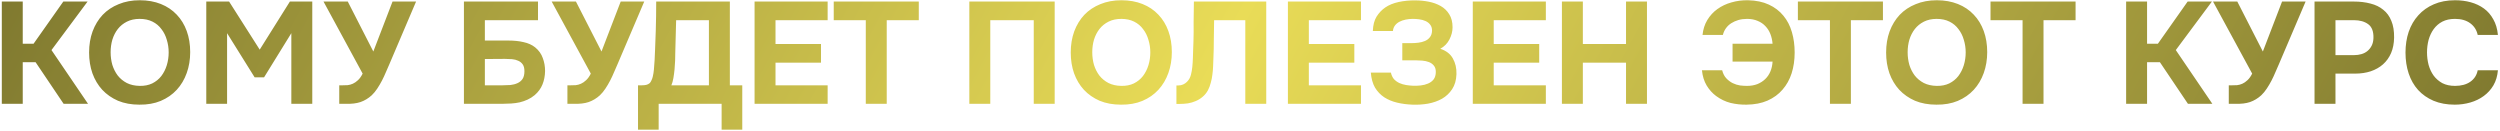 <?xml version="1.0" encoding="UTF-8"?> <svg xmlns="http://www.w3.org/2000/svg" width="554" height="29" viewBox="0 0 554 29" fill="none"><path d="M5.04 13.784V23H0.4V0.344H5.04V9.688H7.44L14.032 0.344H19.408L11.408 11.096L19.504 23H14.096L7.888 13.784H5.04ZM30.978 0.056C32.706 0.056 34.263 0.333 35.65 0.888C37.036 1.443 38.21 2.232 39.17 3.256C40.13 4.259 40.866 5.464 41.378 6.872C41.89 8.28 42.146 9.837 42.146 11.544C42.146 13.208 41.89 14.755 41.378 16.184C40.866 17.613 40.13 18.851 39.17 19.896C38.21 20.941 37.026 21.763 35.618 22.36C34.231 22.936 32.652 23.213 30.882 23.192C29.111 23.192 27.532 22.904 26.146 22.328C24.78 21.731 23.618 20.92 22.658 19.896C21.719 18.872 20.994 17.656 20.482 16.248C19.991 14.84 19.746 13.304 19.746 11.64C19.746 9.933 20.002 8.376 20.514 6.968C21.047 5.539 21.794 4.312 22.754 3.288C23.735 2.264 24.919 1.475 26.306 0.92C27.692 0.344 29.25 0.056 30.978 0.056ZM24.514 11.576C24.514 12.557 24.642 13.496 24.898 14.392C25.175 15.267 25.57 16.045 26.082 16.728C26.615 17.411 27.287 17.965 28.098 18.392C28.908 18.797 29.858 19.011 30.946 19.032C31.991 19.053 32.919 18.872 33.73 18.488C34.54 18.083 35.212 17.539 35.746 16.856C36.279 16.152 36.684 15.352 36.962 14.456C37.239 13.539 37.378 12.589 37.378 11.608C37.378 10.648 37.239 9.72 36.962 8.824C36.706 7.928 36.311 7.139 35.778 6.456C35.266 5.752 34.604 5.197 33.794 4.792C32.983 4.387 32.034 4.184 30.946 4.184C29.879 4.184 28.94 4.387 28.13 4.792C27.319 5.197 26.647 5.741 26.114 6.424C25.58 7.107 25.175 7.896 24.898 8.792C24.642 9.667 24.514 10.595 24.514 11.576ZM50.769 0.344L57.553 11L64.24 0.344H69.201V23H64.561V7.352L58.513 17.144H56.432L50.321 7.352V23H45.712V0.344H50.769ZM86.986 0.344H92.202L86.282 14.232C86.047 14.787 85.791 15.373 85.514 15.992C85.258 16.611 84.97 17.229 84.65 17.848C84.33 18.467 83.978 19.064 83.594 19.64C83.231 20.195 82.826 20.685 82.378 21.112C81.631 21.795 80.799 22.296 79.882 22.616C78.986 22.915 77.919 23.043 76.682 23H75.178V18.904H75.914C76.276 18.904 76.65 18.893 77.034 18.872C77.418 18.829 77.802 18.723 78.186 18.552C78.57 18.381 78.943 18.125 79.306 17.784C79.69 17.443 80.042 16.952 80.362 16.312L71.69 0.344H77.066L82.73 11.416L86.986 0.344ZM102.806 23V0.344H119.222V4.472H107.446V8.984H112.63C113.91 8.984 115.041 9.101 116.022 9.336C117.025 9.549 117.878 9.933 118.582 10.488C119.393 11.149 119.958 11.939 120.278 12.856C120.62 13.752 120.79 14.712 120.79 15.736C120.769 16.824 120.577 17.816 120.214 18.712C119.852 19.608 119.276 20.397 118.486 21.08C117.996 21.485 117.473 21.816 116.918 22.072C116.364 22.328 115.777 22.531 115.158 22.68C114.561 22.808 113.942 22.893 113.302 22.936C112.684 22.979 112.076 23 111.478 23H102.806ZM107.446 18.904H111.35C111.948 18.904 112.534 18.883 113.11 18.84C113.686 18.776 114.209 18.637 114.678 18.424C115.148 18.211 115.521 17.901 115.798 17.496C116.076 17.069 116.214 16.493 116.214 15.768C116.214 15.128 116.086 14.627 115.83 14.264C115.574 13.901 115.244 13.635 114.838 13.464C114.433 13.272 113.974 13.155 113.462 13.112C112.95 13.069 112.428 13.048 111.894 13.048L107.446 13.08V18.904ZM137.548 0.344H142.764L136.844 14.232C136.61 14.787 136.354 15.373 136.076 15.992C135.82 16.611 135.532 17.229 135.212 17.848C134.892 18.467 134.54 19.064 134.156 19.64C133.794 20.195 133.388 20.685 132.94 21.112C132.194 21.795 131.362 22.296 130.444 22.616C129.548 22.915 128.482 23.043 127.244 23H125.74V18.904H126.476C126.839 18.904 127.212 18.893 127.596 18.872C127.98 18.829 128.364 18.723 128.748 18.552C129.132 18.381 129.506 18.125 129.868 17.784C130.252 17.443 130.604 16.952 130.924 16.312L122.252 0.344H127.628L133.292 11.416L137.548 0.344ZM164.487 28.728H159.911V23H145.959V28.728H141.383V18.904H142.215C142.599 18.904 142.929 18.872 143.207 18.808C143.484 18.744 143.74 18.616 143.975 18.424C144.124 18.275 144.252 18.072 144.359 17.816C144.487 17.56 144.583 17.293 144.647 17.016C144.711 16.739 144.764 16.472 144.807 16.216C144.849 15.939 144.881 15.683 144.903 15.448C145.031 14.04 145.116 12.6 145.159 11.128C145.223 9.656 145.276 8.205 145.319 6.776C145.383 4.664 145.415 2.52 145.415 0.344H161.735V18.904H164.487V28.728ZM157.095 18.904V4.472H149.831L149.639 11.736C149.639 12.227 149.628 12.792 149.607 13.432C149.585 14.072 149.543 14.723 149.479 15.384C149.415 16.045 149.329 16.685 149.223 17.304C149.116 17.923 148.967 18.456 148.775 18.904H157.095ZM183.405 0.344V4.472H171.853V9.752H181.933V13.88H171.853V18.904H183.405V23H167.213V0.344H183.405ZM184.755 4.472V0.344H203.603V4.472H196.499V23H191.859V4.472H184.755ZM233.718 0.344V23H229.078V4.472H219.446V23H214.806V0.344H233.718ZM248.509 0.056C250.237 0.056 251.794 0.333 253.181 0.888C254.568 1.443 255.741 2.232 256.701 3.256C257.661 4.259 258.397 5.464 258.909 6.872C259.421 8.28 259.677 9.837 259.677 11.544C259.677 13.208 259.421 14.755 258.909 16.184C258.397 17.613 257.661 18.851 256.701 19.896C255.741 20.941 254.557 21.763 253.149 22.36C251.762 22.936 250.184 23.213 248.413 23.192C246.642 23.192 245.064 22.904 243.677 22.328C242.312 21.731 241.149 20.92 240.189 19.896C239.25 18.872 238.525 17.656 238.013 16.248C237.522 14.84 237.277 13.304 237.277 11.64C237.277 9.933 237.533 8.376 238.045 6.968C238.578 5.539 239.325 4.312 240.285 3.288C241.266 2.264 242.45 1.475 243.837 0.92C245.224 0.344 246.781 0.056 248.509 0.056ZM242.045 11.576C242.045 12.557 242.173 13.496 242.429 14.392C242.706 15.267 243.101 16.045 243.613 16.728C244.146 17.411 244.818 17.965 245.629 18.392C246.44 18.797 247.389 19.011 248.477 19.032C249.522 19.053 250.45 18.872 251.261 18.488C252.072 18.083 252.744 17.539 253.277 16.856C253.81 16.152 254.216 15.352 254.493 14.456C254.77 13.539 254.909 12.589 254.909 11.608C254.909 10.648 254.77 9.72 254.493 8.824C254.237 7.928 253.842 7.139 253.309 6.456C252.797 5.752 252.136 5.197 251.325 4.792C250.514 4.387 249.565 4.184 248.477 4.184C247.41 4.184 246.472 4.387 245.661 4.792C244.85 5.197 244.178 5.741 243.645 6.424C243.112 7.107 242.706 7.896 242.429 8.792C242.173 9.667 242.045 10.595 242.045 11.576ZM269.047 4.472C269.004 5.88 268.983 7.309 268.983 8.76C268.983 10.189 268.951 11.608 268.887 13.016C268.866 13.549 268.844 14.115 268.823 14.712C268.802 15.309 268.748 15.917 268.663 16.536C268.599 17.133 268.482 17.731 268.311 18.328C268.162 18.925 267.948 19.491 267.671 20.024C267.351 20.6 266.956 21.08 266.487 21.464C266.039 21.848 265.538 22.157 264.983 22.392C264.45 22.627 263.874 22.797 263.255 22.904C262.636 22.989 262.007 23.032 261.367 23.032H260.695V18.936H261.111C261.516 18.936 261.879 18.861 262.199 18.712C262.519 18.563 262.796 18.371 263.031 18.136C263.266 17.901 263.458 17.645 263.607 17.368C263.756 17.069 263.863 16.781 263.927 16.504C264.055 16.013 264.151 15.459 264.215 14.84C264.279 14.2 264.322 13.549 264.343 12.888C264.364 12.205 264.386 11.544 264.407 10.904C264.428 10.264 264.45 9.688 264.471 9.176C264.514 7.768 264.524 6.36 264.503 4.952C264.503 3.523 264.524 1.987 264.567 0.344H280.599V23H275.959V4.472H269.047ZM301.592 0.344V4.472H290.04V9.752H300.12V13.88H290.04V18.904H301.592V23H285.4V0.344H301.592ZM308.222 16.088C308.35 16.664 308.574 17.144 308.894 17.528C309.235 17.891 309.63 18.179 310.078 18.392C310.547 18.605 311.049 18.755 311.582 18.84C312.115 18.925 312.627 18.979 313.118 19C313.651 19.021 314.217 19 314.814 18.936C315.411 18.872 315.955 18.733 316.446 18.52C316.958 18.307 317.374 17.997 317.694 17.592C318.014 17.165 318.174 16.611 318.174 15.928C318.174 15.331 318.025 14.861 317.726 14.52C317.449 14.179 317.086 13.923 316.638 13.752C316.19 13.581 315.699 13.475 315.166 13.432C314.654 13.389 314.174 13.368 313.726 13.368H310.75V9.56H312.766C313.257 9.56 313.769 9.528 314.302 9.464C314.835 9.4 315.326 9.272 315.774 9.08C316.222 8.888 316.585 8.611 316.862 8.248C317.161 7.885 317.321 7.405 317.342 6.808C317.342 6.253 317.203 5.805 316.926 5.464C316.67 5.123 316.329 4.856 315.902 4.664C315.475 4.472 315.006 4.344 314.494 4.28C314.003 4.216 313.534 4.184 313.086 4.184C312.531 4.184 311.998 4.237 311.486 4.344C310.974 4.451 310.515 4.611 310.11 4.824C309.705 5.037 309.374 5.315 309.118 5.656C308.862 5.997 308.713 6.403 308.67 6.872H304.222C304.265 5.571 304.542 4.504 305.054 3.672C305.587 2.84 306.227 2.168 306.974 1.656C307.785 1.101 308.777 0.696 309.95 0.44C311.145 0.184 312.382 0.067 313.662 0.088C314.643 0.088 315.625 0.184 316.606 0.376C317.587 0.568 318.473 0.888 319.262 1.336C320.051 1.784 320.681 2.392 321.15 3.16C321.641 3.928 321.886 4.888 321.886 6.04C321.886 6.957 321.651 7.864 321.182 8.76C320.734 9.635 320.062 10.317 319.166 10.808C320.467 11.235 321.395 11.949 321.95 12.952C322.526 13.955 322.793 15.117 322.75 16.44C322.707 17.763 322.387 18.872 321.79 19.768C321.214 20.643 320.467 21.347 319.55 21.88C318.633 22.392 317.598 22.755 316.446 22.968C315.315 23.16 314.174 23.235 313.022 23.192C311.806 23.149 310.665 23 309.598 22.744C308.531 22.488 307.582 22.093 306.75 21.56C305.918 21.005 305.235 20.291 304.702 19.416C304.19 18.52 303.881 17.411 303.774 16.088H308.222ZM342.561 0.344V4.472H331.009V9.752H341.089V13.88H331.009V18.904H342.561V23H326.369V0.344H342.561ZM350.759 9.752H360.327V0.344H364.967V23H360.327V13.88H350.759V23H346.119V0.344H350.759V9.752ZM392.8 9.688C392.736 8.92 392.576 8.205 392.32 7.544C392.064 6.883 391.701 6.307 391.232 5.816C390.763 5.304 390.187 4.909 389.504 4.632C388.821 4.333 388.032 4.184 387.136 4.184C386.453 4.184 385.813 4.269 385.216 4.44C384.64 4.611 384.117 4.845 383.648 5.144C383.179 5.443 382.784 5.816 382.464 6.264C382.144 6.712 381.92 7.203 381.792 7.736H377.28C377.408 6.499 377.76 5.4 378.336 4.44C378.933 3.459 379.68 2.648 380.576 2.008C381.493 1.347 382.528 0.856 383.68 0.536C384.853 0.195 386.08 0.035 387.36 0.056C389.152 0.099 390.688 0.419 391.968 1.016C393.269 1.613 394.347 2.435 395.2 3.48C396.053 4.504 396.683 5.72 397.088 7.128C397.493 8.515 397.696 10.019 397.696 11.64C397.696 13.304 397.472 14.84 397.024 16.248C396.576 17.635 395.904 18.84 395.008 19.864C394.133 20.888 393.024 21.699 391.68 22.296C390.357 22.872 388.811 23.171 387.04 23.192C385.845 23.213 384.661 23.085 383.488 22.808C382.336 22.509 381.269 21.997 380.288 21.272C379.477 20.675 378.784 19.907 378.208 18.968C377.632 18.008 377.28 16.877 377.152 15.576H381.632C381.824 16.323 382.133 16.92 382.56 17.368C382.987 17.816 383.456 18.168 383.968 18.424C384.501 18.68 385.045 18.851 385.6 18.936C386.155 19 386.667 19.032 387.136 19.032C387.968 19.032 388.725 18.904 389.408 18.648C390.091 18.371 390.677 17.997 391.168 17.528C391.659 17.059 392.043 16.493 392.32 15.832C392.597 15.171 392.757 14.445 392.8 13.656H383.936V9.688H392.8ZM398.411 4.472V0.344H417.259V4.472H410.155V23H405.515V4.472H398.411ZM429.197 0.056C430.925 0.056 432.482 0.333 433.869 0.888C435.255 1.443 436.429 2.232 437.389 3.256C438.349 4.259 439.085 5.464 439.597 6.872C440.109 8.28 440.365 9.837 440.365 11.544C440.365 13.208 440.109 14.755 439.597 16.184C439.085 17.613 438.349 18.851 437.389 19.896C436.429 20.941 435.245 21.763 433.837 22.36C432.45 22.936 430.871 23.213 429.101 23.192C427.33 23.192 425.751 22.904 424.365 22.328C422.999 21.731 421.837 20.92 420.877 19.896C419.938 18.872 419.213 17.656 418.701 16.248C418.21 14.84 417.965 13.304 417.965 11.64C417.965 9.933 418.221 8.376 418.733 6.968C419.266 5.539 420.013 4.312 420.973 3.288C421.954 2.264 423.138 1.475 424.525 0.92C425.911 0.344 427.469 0.056 429.197 0.056ZM422.733 11.576C422.733 12.557 422.861 13.496 423.117 14.392C423.394 15.267 423.789 16.045 424.301 16.728C424.834 17.411 425.506 17.965 426.317 18.392C427.127 18.797 428.077 19.011 429.165 19.032C430.21 19.053 431.138 18.872 431.949 18.488C432.759 18.083 433.431 17.539 433.965 16.856C434.498 16.152 434.903 15.352 435.181 14.456C435.458 13.539 435.597 12.589 435.597 11.608C435.597 10.648 435.458 9.72 435.181 8.824C434.925 7.928 434.53 7.139 433.997 6.456C433.485 5.752 432.823 5.197 432.013 4.792C431.202 4.387 430.253 4.184 429.165 4.184C428.098 4.184 427.159 4.387 426.349 4.792C425.538 5.197 424.866 5.741 424.333 6.424C423.799 7.107 423.394 7.896 423.117 8.792C422.861 9.667 422.733 10.595 422.733 11.576ZM441.098 4.472V0.344H459.946V4.472H452.842V23H448.202V4.472H441.098ZM475.79 13.784V23H471.15V0.344H475.79V9.688H478.19L484.782 0.344H490.158L482.158 11.096L490.254 23H484.846L478.638 13.784H475.79ZM505.705 0.344H510.921L505.001 14.232C504.766 14.787 504.51 15.373 504.233 15.992C503.977 16.611 503.689 17.229 503.369 17.848C503.049 18.467 502.697 19.064 502.313 19.64C501.95 20.195 501.545 20.685 501.097 21.112C500.35 21.795 499.518 22.296 498.601 22.616C497.705 22.915 496.638 23.043 495.401 23H493.897V18.904H494.633C494.995 18.904 495.369 18.893 495.753 18.872C496.137 18.829 496.521 18.723 496.905 18.552C497.289 18.381 497.662 18.125 498.025 17.784C498.409 17.443 498.761 16.952 499.081 16.312L490.409 0.344H495.785L501.449 11.416L505.705 0.344ZM521.604 0.344C522.969 0.344 524.207 0.493 525.316 0.792C526.425 1.069 527.364 1.528 528.132 2.168C528.921 2.787 529.519 3.608 529.924 4.632C530.351 5.635 530.553 6.872 530.532 8.344C530.511 9.624 530.287 10.765 529.86 11.768C529.433 12.749 528.836 13.581 528.068 14.264C527.321 14.925 526.415 15.437 525.348 15.8C524.303 16.141 523.161 16.312 521.924 16.312H517.54V23H512.9V0.344H521.604ZM521.668 12.216C522.244 12.216 522.788 12.141 523.3 11.992C523.812 11.843 524.26 11.608 524.644 11.288C525.028 10.968 525.337 10.573 525.572 10.104C525.807 9.635 525.935 9.08 525.956 8.44C525.999 6.989 525.615 5.965 524.804 5.368C523.993 4.771 522.937 4.472 521.636 4.472H517.54V12.216H521.668ZM537.826 11.608C537.826 12.568 537.944 13.496 538.178 14.392C538.434 15.288 538.808 16.077 539.298 16.76C539.81 17.443 540.45 17.997 541.218 18.424C542.008 18.829 542.946 19.032 544.034 19.032C545.4 19.032 546.52 18.733 547.394 18.136C548.29 17.517 548.845 16.664 549.058 15.576H553.538C553.432 16.835 553.101 17.944 552.546 18.904C551.992 19.843 551.277 20.632 550.402 21.272C549.528 21.912 548.536 22.392 547.426 22.712C546.317 23.032 545.165 23.192 543.97 23.192C542.2 23.192 540.632 22.904 539.266 22.328C537.922 21.752 536.781 20.952 535.842 19.928C534.925 18.904 534.232 17.688 533.762 16.28C533.293 14.872 533.058 13.325 533.058 11.64C533.058 9.997 533.293 8.472 533.762 7.064C534.253 5.635 534.968 4.408 535.906 3.384C536.845 2.339 537.986 1.528 539.33 0.952C540.696 0.355 542.264 0.056 544.034 0.056C545.272 0.056 546.434 0.205 547.522 0.504C548.61 0.803 549.581 1.261 550.434 1.88C551.288 2.499 551.981 3.299 552.514 4.28C553.069 5.24 553.41 6.392 553.538 7.736H549.058C548.824 6.648 548.269 5.784 547.394 5.144C546.52 4.504 545.4 4.184 544.034 4.184C542.946 4.184 542.008 4.387 541.218 4.792C540.45 5.197 539.81 5.752 539.298 6.456C538.808 7.139 538.434 7.928 538.178 8.824C537.944 9.72 537.826 10.648 537.826 11.608Z" fill="url(#paint0_linear_3_339)"></path><defs><linearGradient id="paint0_linear_3_339" x1="-13.674" y1="-8" x2="452.627" y2="244.017" gradientUnits="userSpaceOnUse"><stop stop-color="#79732D"></stop><stop offset="0.49" stop-color="#E9DC57"></stop><stop offset="1" stop-color="#79732D"></stop></linearGradient></defs></svg> 